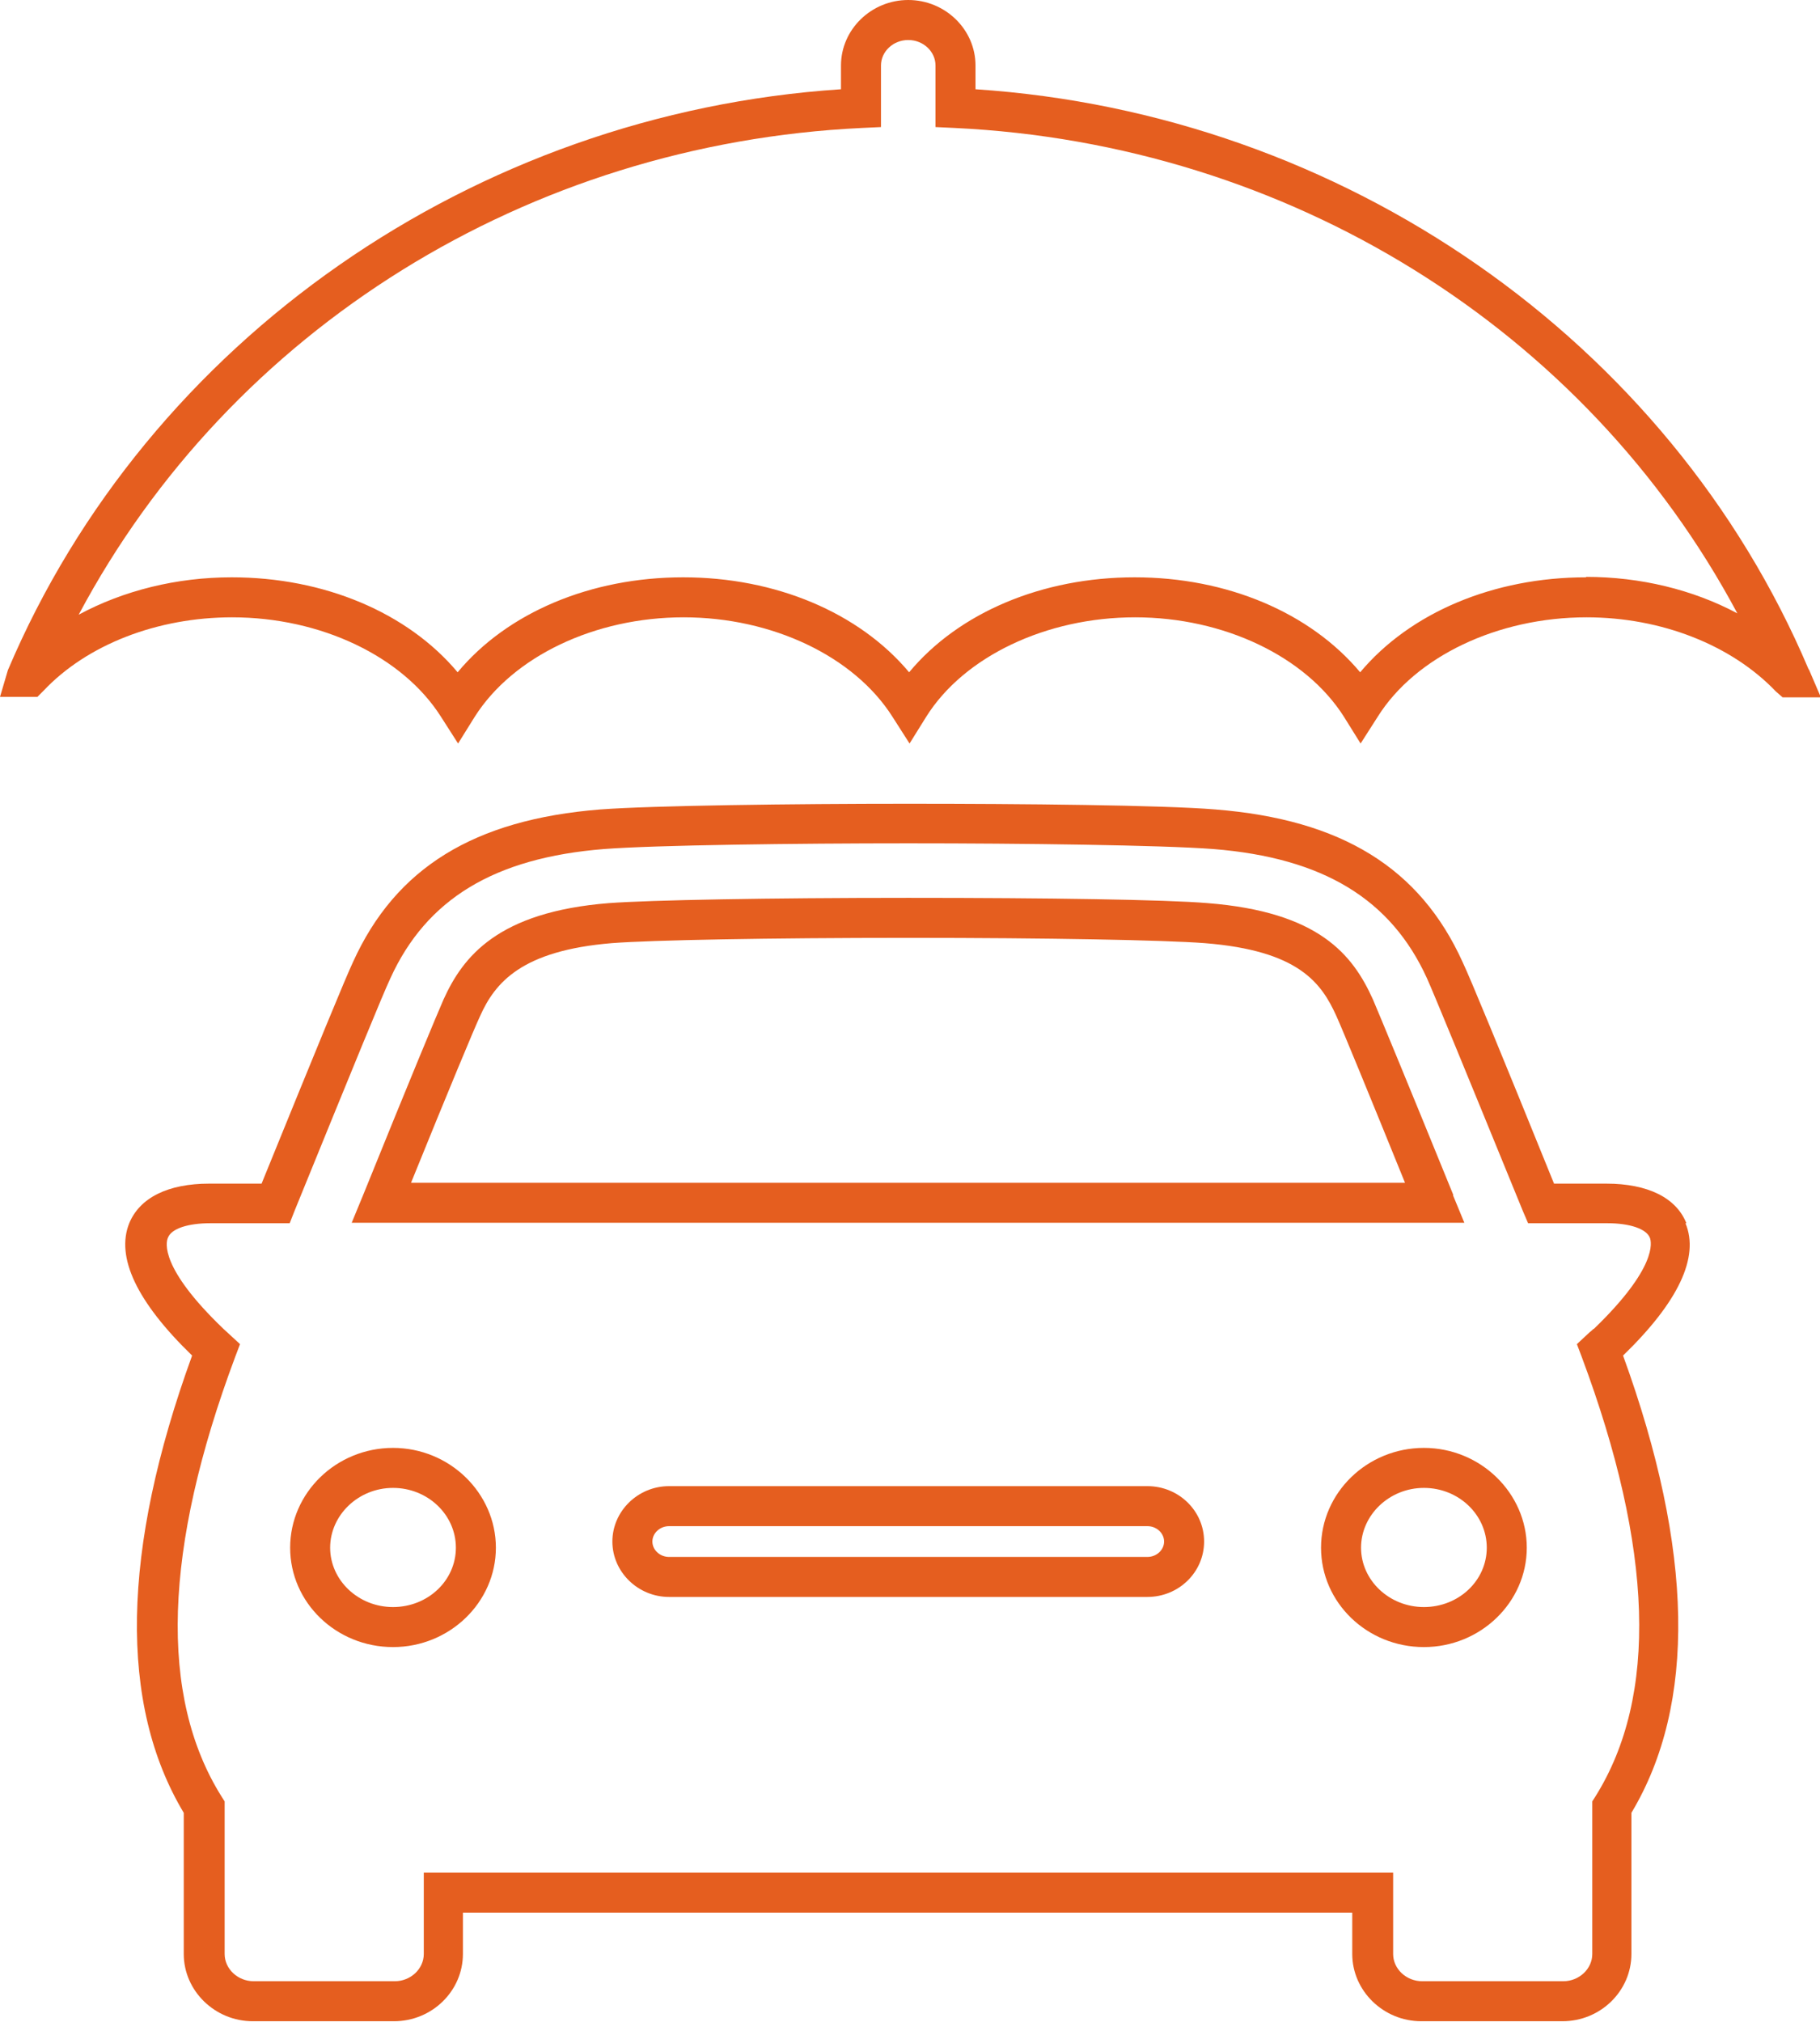<?xml version="1.0" encoding="UTF-8"?>
<svg id="Layer_1" data-name="Layer 1" xmlns="http://www.w3.org/2000/svg" width="41.4" height="45.98" viewBox="0 0 41.4 45.98">
  <defs>
    <style>
      .cls-1 {
        fill: #e55e1f;
        stroke-width: 0px;
      }
    </style>
  </defs>
  <path class="cls-1" d="m33.06,27.18c-1.01-2.48-1.68-4.1-1.83-4.45-.46-1.02-1.23-1.99-3.76-2.19-.95-.08-3.62-.12-6.81-.12s-5.87.05-6.81.12c-2.53.2-3.32,1.22-3.76,2.19-.15.34-.77,1.83-1.83,4.45l-.26.63h25.31l-.26-.63Zm-23.71-.28c.86-2.12,1.43-3.49,1.57-3.79.34-.76.94-1.49,3-1.66.92-.07,3.56-.12,6.74-.12s5.82.05,6.74.12c2.15.17,2.66.91,3,1.66.14.31.72,1.72,1.56,3.79H9.36Z"/>
  <path class="cls-1" d="m41.14,15.22h0c-3.17-7.48-10.59-12.64-18.95-13.19v-.54c0-.82-.69-1.49-1.53-1.49s-1.53.67-1.53,1.49v.54C10.78,2.58,3.36,7.74.18,15.24l-.18.61h.85l.14-.14c.99-1.05,2.59-1.67,4.29-1.67,2.02,0,3.88.89,4.75,2.26l.39.61.38-.61c.87-1.37,2.73-2.26,4.75-2.26s3.88.89,4.75,2.26l.39.61.38-.61c.86-1.37,2.73-2.26,4.75-2.26s3.88.89,4.75,2.26l.38.61.39-.61c.86-1.37,2.73-2.26,4.75-2.26,1.7,0,3.3.63,4.31,1.69l.15.13h.87l-.27-.63Zm-5.06-2.09c-2.1,0-4,.8-5.14,2.16-1.14-1.36-3.03-2.16-5.13-2.16s-4,.8-5.13,2.16c-1.14-1.36-3.04-2.16-5.14-2.16s-4,.8-5.13,2.16c-1.14-1.36-3.04-2.16-5.14-2.16-1.25,0-2.46.3-3.48.85C5.25,7.48,12.01,3.27,19.61,2.91l.43-.02v-1.4c0-.32.28-.58.62-.58s.62.26.62.58v1.4l.43.02c7.59.36,14.35,4.56,17.81,11.04-1.01-.54-2.21-.83-3.44-.83Z"/>
  <path class="cls-1" d="m38.36,27.82c-.23-.58-.88-.9-1.82-.9h-1.19c-1.22-3.01-1.9-4.66-2.08-5.04-.97-2.14-2.75-3.24-5.62-3.47-1.2-.1-4.4-.13-7-.13-2.6,0-5.8.04-7,.13-2.87.23-4.65,1.33-5.62,3.47-.17.36-.79,1.87-2.08,5.04h-1.19c-.94,0-1.58.32-1.82.9-.31.77.17,1.79,1.43,3.01-1.61,4.43-1.67,7.93-.19,10.4v3.21c0,.84.71,1.53,1.57,1.53h3.21c.87,0,1.57-.69,1.57-1.53v-.94h20.23v.94c0,.84.71,1.53,1.57,1.53h3.21c.87,0,1.57-.69,1.57-1.53v-3.21c1.48-2.47,1.42-5.97-.19-10.4,1.26-1.22,1.74-2.24,1.42-3.01Zm-2.12,2.41s-.05.05-.08.07l-.29.27.11.29c1.63,4.36,1.74,7.72.31,10l-.07.11v3.47c0,.34-.3.62-.66.62h-3.21c-.36,0-.66-.28-.66-.62v-1.85H9.64v1.85c0,.34-.3.62-.66.62h-3.21c-.36,0-.66-.28-.66-.62v-3.47l-.07-.11c-1.43-2.28-1.32-5.64.31-10l.11-.29-.38-.35c-1.44-1.38-1.31-1.96-1.26-2.07.08-.21.46-.33.97-.33h1.8l.11-.28c1.36-3.34,2.01-4.93,2.18-5.29.82-1.8,2.36-2.74,4.86-2.94,1.18-.09,4.35-.13,6.93-.13,2.58,0,5.75.04,6.93.13,2.5.2,4.04,1.14,4.86,2.94.17.38.86,2.06,2.18,5.29l.12.28h1.8c.52,0,.89.13.97.33.04.1.17.68-1.27,2.07Z"/>
  <path class="cls-1" d="m32.39,32.93c-1.29,0-2.34,1.02-2.34,2.27s1.05,2.26,2.34,2.26,2.34-1.02,2.34-2.26-1.05-2.27-2.34-2.27Zm0,3.62c-.79,0-1.43-.61-1.43-1.35s.64-1.36,1.43-1.36,1.43.61,1.43,1.36-.64,1.35-1.43,1.35Z"/>
  <path class="cls-1" d="m8.94,32.93c-1.29,0-2.34,1.02-2.34,2.27s1.05,2.26,2.34,2.26,2.34-1.02,2.34-2.26-1.05-2.27-2.34-2.27Zm0,3.62c-.79,0-1.43-.61-1.43-1.35s.64-1.36,1.43-1.36,1.43.61,1.43,1.36-.64,1.35-1.43,1.35Z"/>
  <path class="cls-1" d="m26.1,33.8h-10.88c-.71,0-1.29.57-1.29,1.26s.58,1.26,1.29,1.26h10.88c.71,0,1.29-.56,1.29-1.26s-.58-1.26-1.29-1.26Zm0,1.61h-10.88c-.21,0-.38-.16-.38-.35s.17-.35.38-.35h10.88c.21,0,.38.16.38.35s-.17.35-.38.35Z"/>
</svg>